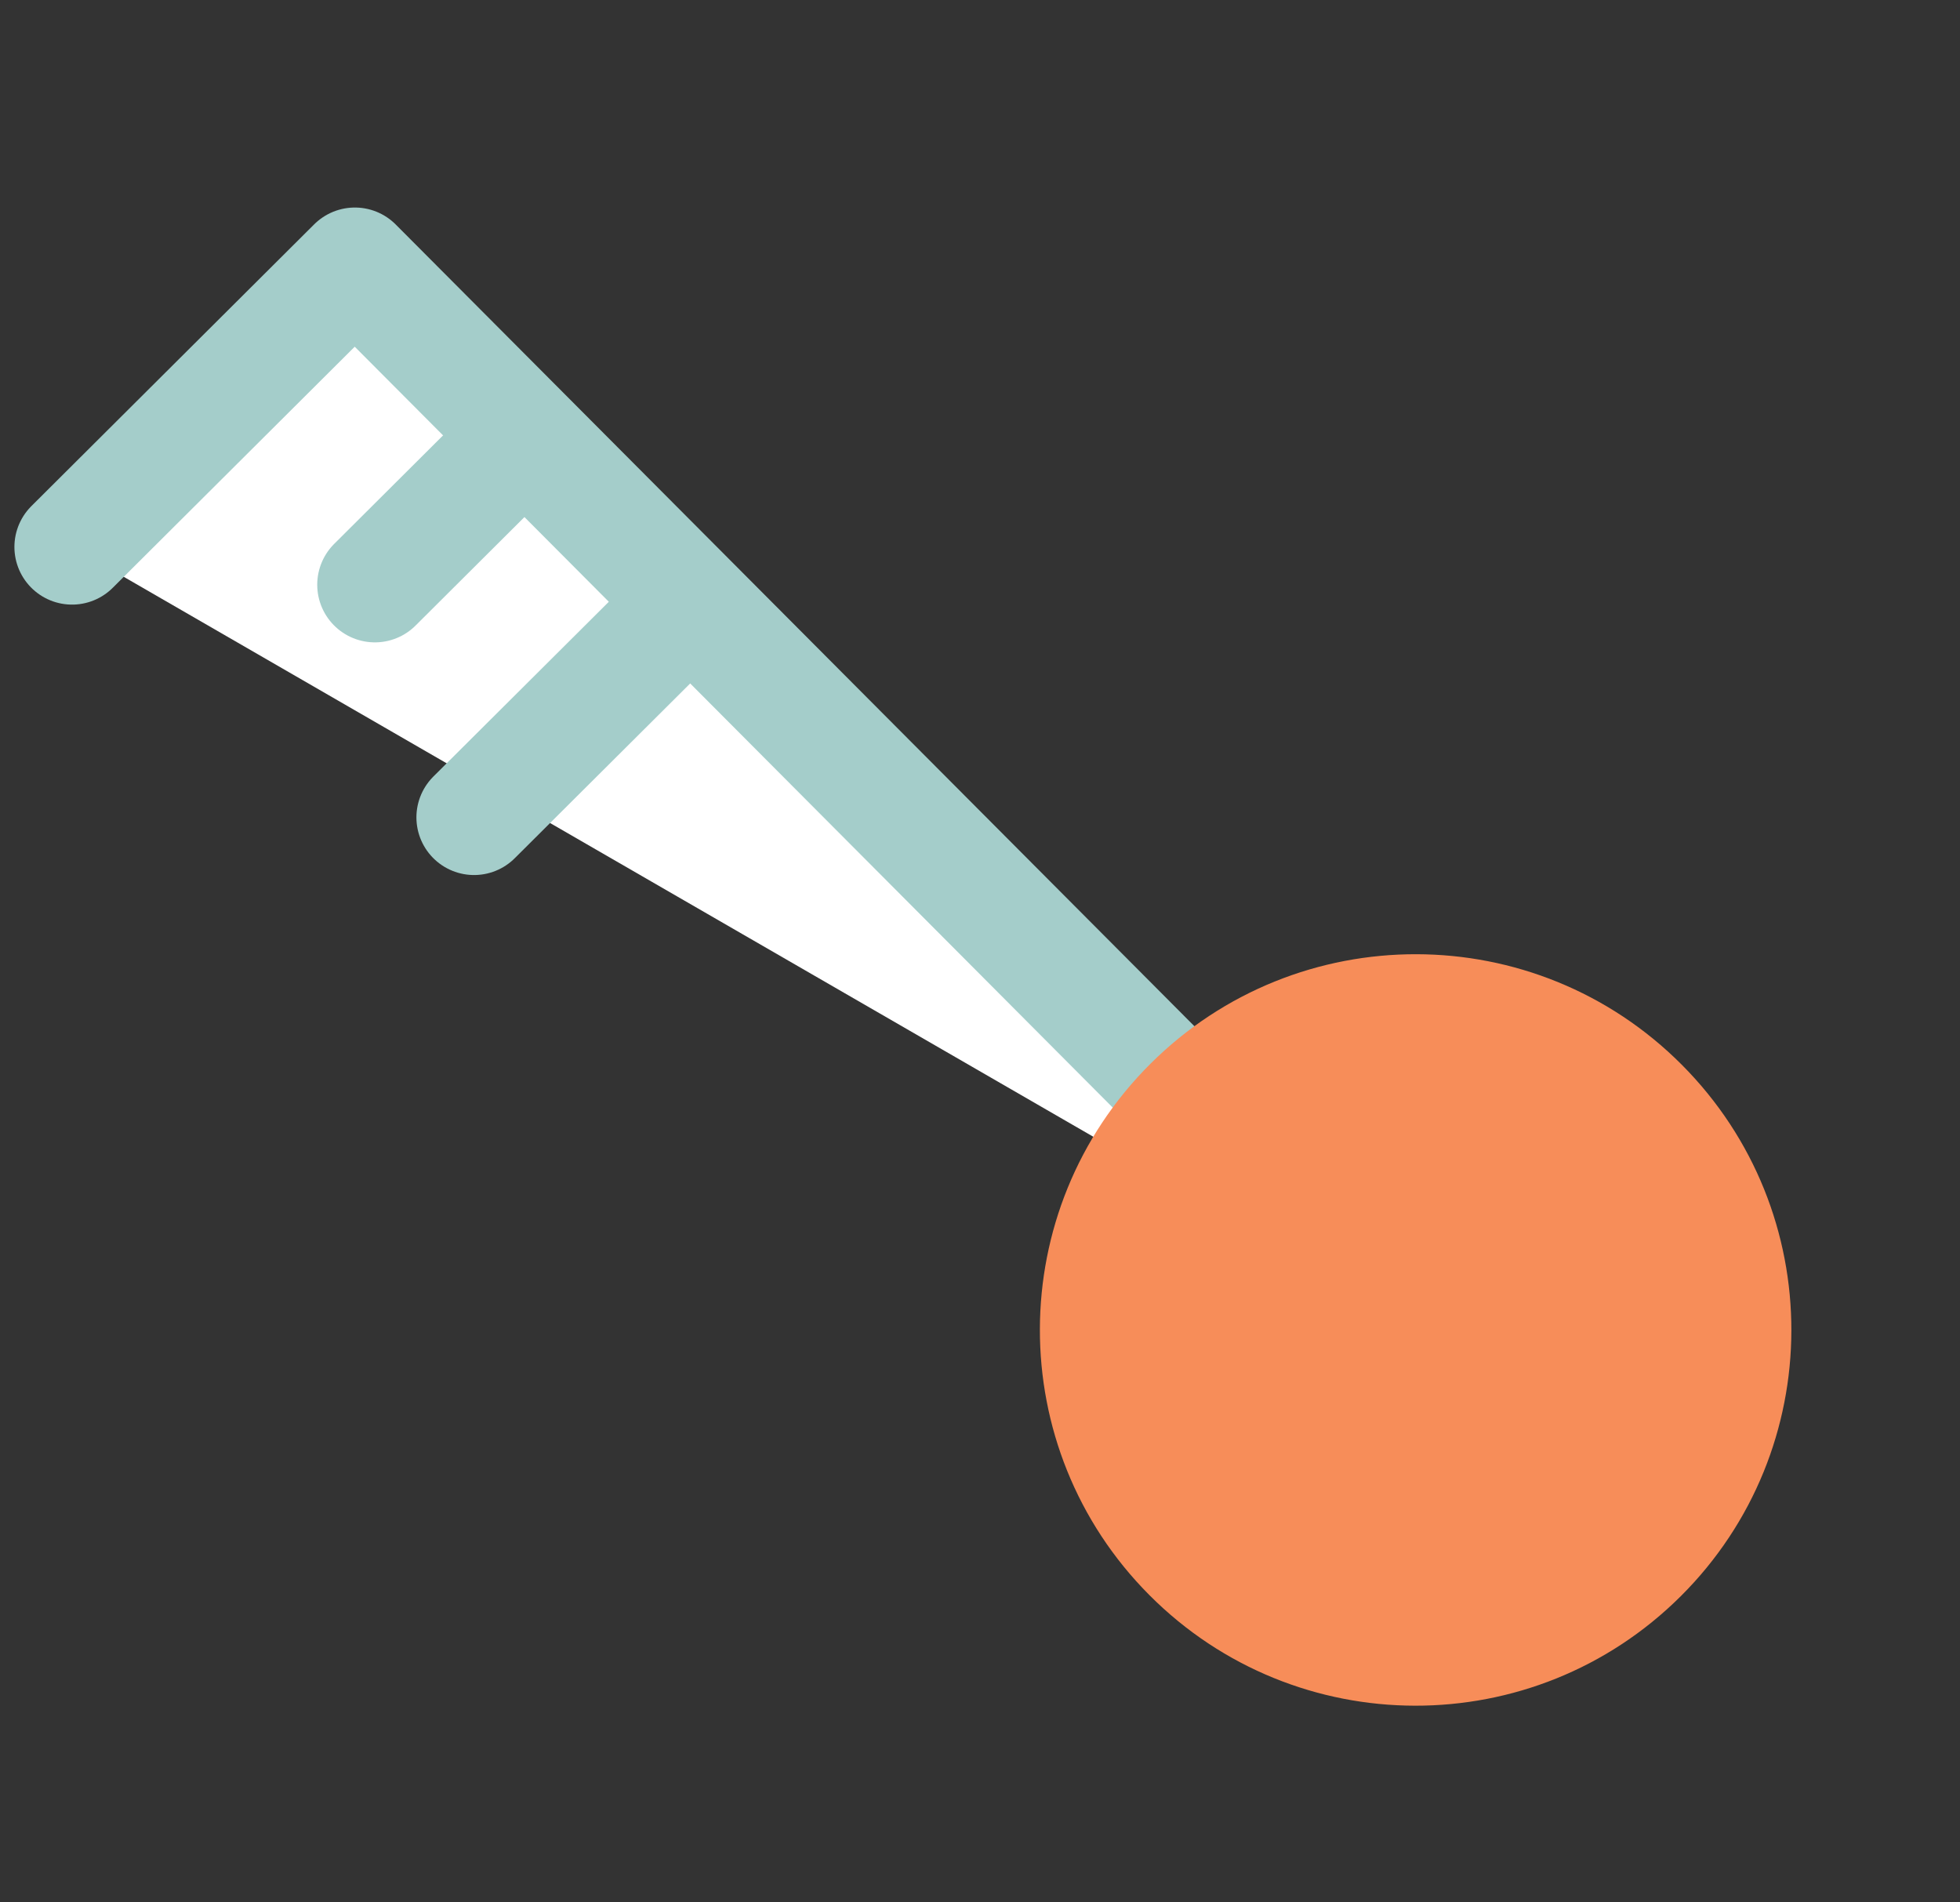 <?xml version="1.0" encoding="UTF-8"?>
<svg xmlns="http://www.w3.org/2000/svg" width="68" height="66" viewBox="0 0 68 66" fill="none">
  <rect x="0" y="0" width="68" height="66" fill="#333333" stroke="none"/>
  <path d="M2.5 18.976L12.312 9.2L48.539 45.564" fill="white"></path>
  <path d="M2.5 18.976L12.312 9.2L48.539 45.564" stroke="#A4CDCA" stroke-width="4" stroke-linecap="round" stroke-linejoin="round"></path>
  <path d="M18.01 15.3L13.006 20.286" stroke="#A4CDCA" stroke-width="4" stroke-linecap="round" stroke-linejoin="round"></path>
  <path d="M23.76 21.073L16.447 28.358" stroke="#A4CDCA" stroke-width="4" stroke-linecap="round" stroke-linejoin="round"></path>
  <path d="M39.878 55.341C44.959 60.442 53.213 60.457 58.314 55.376C63.414 50.295 63.43 42.041 58.349 36.941C53.267 31.84 45.014 31.825 39.913 36.906C34.813 41.987 34.797 50.241 39.878 55.341Z" fill="#F78D59"></path>
</svg>
